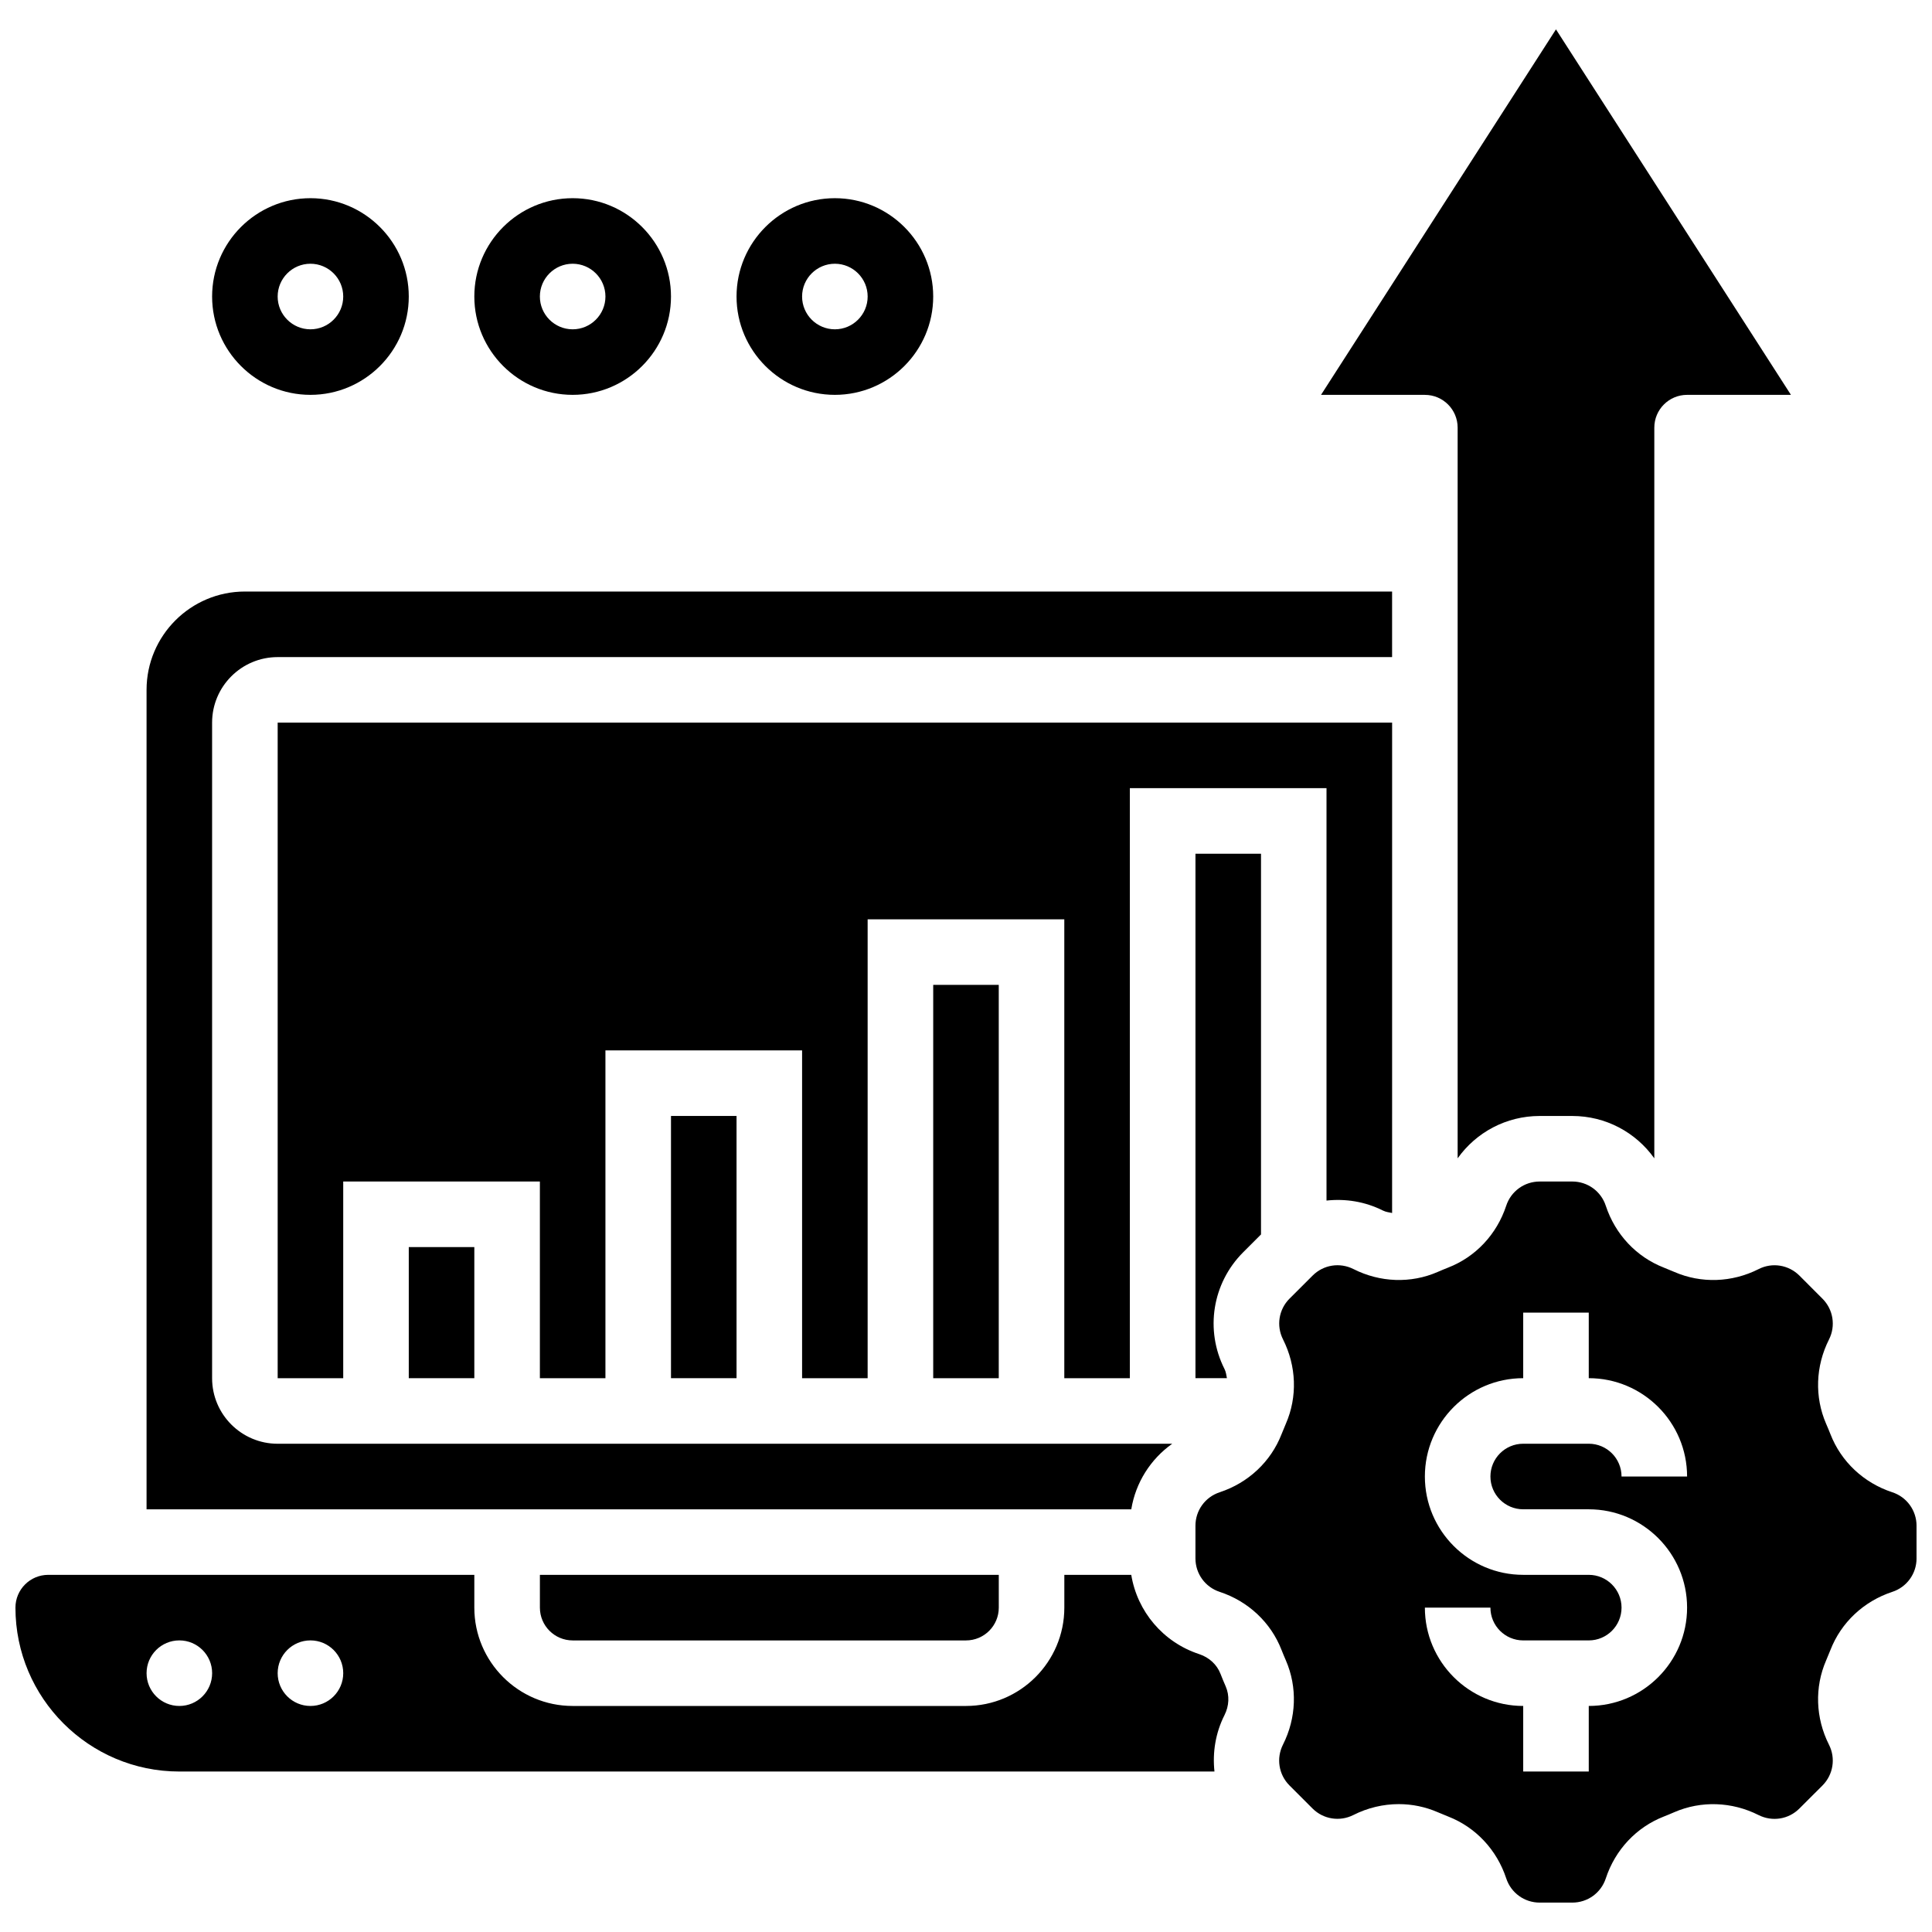 <?xml version="1.0" encoding="UTF-8"?>
<!-- Uploaded to: SVG Repo, www.svgrepo.com, Generator: SVG Repo Mixer Tools -->
<svg width="800px" height="800px" version="1.1" viewBox="144 144 512 512" xmlns="http://www.w3.org/2000/svg">
 <defs>
  <clipPath id="b">
   <path d="m148.09 561h321.91v53h-321.91z"/>
  </clipPath>
  <clipPath id="a">
   <path d="m460 457h191.9v192h-191.9z"/>
  </clipPath>
 </defs>
 <path d="m510.5 464.81c0.781 0.391 1.605 0.477 2.422 0.645l0.004-129.95h-295.34v173.73h17.371v-52.117h52.117v52.117h17.371v-86.863h52.117v86.863h17.371v-121.61h52.117v121.61h17.371v-156.36h52.117v109.29c5.031-0.547 10.215 0.258 14.957 2.648z"/>
 <path d="m478.18 471.14v-100.89h-17.371v138.98h8.34c-0.164-0.816-0.25-1.652-0.645-2.434-5.219-10.32-3.231-22.742 4.941-30.922z"/>
 <path d="m454.65 526.61h-237.07c-9.582 0-17.371-7.793-17.371-17.371v-173.73c0-9.582 7.793-17.371 17.371-17.371h295.34v-17.371l-304.02-0.004c-14.367 0-26.059 11.691-26.059 26.059v217.16h260.96c1.152-7.062 5.098-13.293 10.855-17.375z"/>
 <path d="m391.31 405h17.371v104.24h-17.371z"/>
 <path d="m530.29 257.33v193.64c4.906-6.906 12.906-11.223 21.734-11.223h8.652c8.824 0 16.816 4.309 21.734 11.223v-193.64c0-4.793 3.883-8.688 8.688-8.688h27.52l-62.27-96.859-62.266 96.863h27.523c4.801 0 8.684 3.891 8.684 8.684z"/>
 <path d="m295.76 578.73h104.24c4.793 0 8.688-3.891 8.688-8.688v-8.688h-121.61v8.688c0 4.793 3.894 8.688 8.688 8.688z"/>
 <path d="m321.82 439.74h17.371v69.492h-17.371z"/>
 <g clip-path="url(#b)">
  <path d="m467.43 587.55c-0.945-2.434-2.996-4.316-5.621-5.188-9.582-3.144-16.418-11.301-18.016-21.012h-17.734v8.688c0 14.367-11.691 26.059-26.059 26.059h-104.24c-14.367 0-26.059-11.691-26.059-26.059v-8.688h-112.92c-4.793 0-8.688 3.891-8.688 8.688 0 23.949 19.484 43.434 43.434 43.434h274.32c-0.547-5.019 0.262-10.199 2.656-14.949 1.242-2.449 1.355-5.219 0.332-7.582-0.496-1.125-0.957-2.254-1.402-3.391zm-275.9 8.547c-4.793 0-8.688-3.891-8.688-8.688 0-4.793 3.891-8.688 8.688-8.688 4.793 0 8.688 3.891 8.688 8.688-0.004 4.797-3.894 8.688-8.688 8.688zm34.742 0c-4.793 0-8.688-3.891-8.688-8.688 0-4.793 3.891-8.688 8.688-8.688 4.793 0 8.688 3.891 8.688 8.688s-3.891 8.688-8.688 8.688z"/>
 </g>
 <g clip-path="url(#a)">
  <path d="m645.49 539.47c-7.582-2.492-13.566-8.105-16.398-15.383-0.363-0.93-0.754-1.859-1.156-2.781-3.082-7.106-2.805-15.254 0.766-22.324 1.824-3.613 1.129-7.957-1.73-10.816l-6.113-6.125c-2.875-2.859-7.219-3.551-10.805-1.719-7.078 3.578-15.219 3.848-22.34 0.754-0.91-0.391-1.84-0.781-2.781-1.148-7.277-2.832-12.883-8.809-15.383-16.383-1.258-3.848-4.82-6.43-8.867-6.43h-8.652c-4.047 0-7.609 2.578-8.867 6.41-2.492 7.582-8.105 13.566-15.383 16.398-0.93 0.363-1.859 0.754-2.781 1.156-7.098 3.094-15.262 2.812-22.324-0.766-3.621-1.824-7.957-1.137-10.816 1.73l-6.125 6.113c-2.859 2.859-3.543 7.199-1.719 10.805 3.57 7.078 3.848 15.227 0.754 22.34-0.391 0.91-0.781 1.84-1.148 2.781-2.832 7.277-8.809 12.883-16.383 15.383-3.856 1.262-6.434 4.824-6.434 8.871v8.652c0 4.047 2.578 7.609 6.41 8.867 7.582 2.492 13.566 8.105 16.398 15.383 0.363 0.93 0.754 1.859 1.156 2.781 3.082 7.106 2.805 15.254-0.766 22.324-1.824 3.613-1.137 7.957 1.719 10.816l6.125 6.125c2.859 2.848 7.199 3.535 10.805 1.719 3.812-1.93 7.938-2.891 12.047-2.891 3.508 0 7.019 0.711 10.301 2.137 0.91 0.391 1.84 0.781 2.781 1.148 7.277 2.832 12.883 8.809 15.383 16.383 1.258 3.848 4.82 6.43 8.867 6.43h8.652c4.047 0 7.609-2.578 8.867-6.41 2.492-7.582 8.105-13.566 15.383-16.398 0.93-0.363 1.859-0.754 2.781-1.156 7.106-3.082 15.262-2.797 22.324 0.766 3.633 1.824 7.965 1.137 10.816-1.73l6.125-6.113c2.848-2.859 3.543-7.199 1.719-10.805-3.57-7.078-3.848-15.227-0.754-22.34 0.391-0.91 0.781-1.84 1.148-2.781 2.832-7.277 8.809-12.883 16.383-15.383 3.848-1.258 6.43-4.82 6.43-8.867v-8.652c-0.004-4.051-2.582-7.613-6.414-8.871zm-97.824 4.508h17.371c14.367 0 26.059 11.691 26.059 26.059 0 14.367-11.691 26.059-26.059 26.059v17.371h-17.371v-17.371c-14.367 0-26.059-11.691-26.059-26.059h17.371c0 4.793 3.891 8.688 8.688 8.688h17.371c4.793 0 8.688-3.891 8.688-8.688 0-4.793-3.891-8.688-8.688-8.688h-17.371c-14.367 0-26.059-11.691-26.059-26.059 0-14.367 11.691-26.059 26.059-26.059v-17.371h17.371v17.371c14.367 0 26.059 11.691 26.059 26.059h-17.371c0-4.793-3.891-8.688-8.688-8.688h-17.371c-4.793 0-8.688 3.891-8.688 8.688s3.891 8.688 8.688 8.688z"/>
 </g>
 <path d="m252.33 474.49h17.371v34.746h-17.371z"/>
 <path d="m226.27 248.64c14.367 0 26.059-11.691 26.059-26.059 0-14.367-11.691-26.059-26.059-26.059-14.367 0-26.059 11.691-26.059 26.059 0 14.363 11.691 26.059 26.059 26.059zm0-34.746c4.793 0 8.688 3.898 8.688 8.688 0 4.785-3.891 8.688-8.688 8.688-4.793 0-8.688-3.898-8.688-8.688 0.004-4.789 3.894-8.688 8.688-8.688z"/>
 <path d="m295.76 248.64c14.367 0 26.059-11.691 26.059-26.059 0-14.367-11.691-26.059-26.059-26.059-14.367 0-26.059 11.691-26.059 26.059 0 14.363 11.691 26.059 26.059 26.059zm0-34.746c4.793 0 8.688 3.898 8.688 8.688 0 4.785-3.891 8.688-8.688 8.688-4.793 0-8.688-3.898-8.688-8.688 0-4.789 3.894-8.688 8.688-8.688z"/>
 <path d="m365.25 248.64c14.367 0 26.059-11.691 26.059-26.059 0-14.367-11.691-26.059-26.059-26.059-14.367 0-26.059 11.691-26.059 26.059 0 14.363 11.691 26.059 26.059 26.059zm0-34.746c4.793 0 8.688 3.898 8.688 8.688 0 4.785-3.891 8.688-8.688 8.688-4.793 0-8.688-3.898-8.688-8.688 0-4.789 3.891-8.688 8.688-8.688z"/>
</svg>